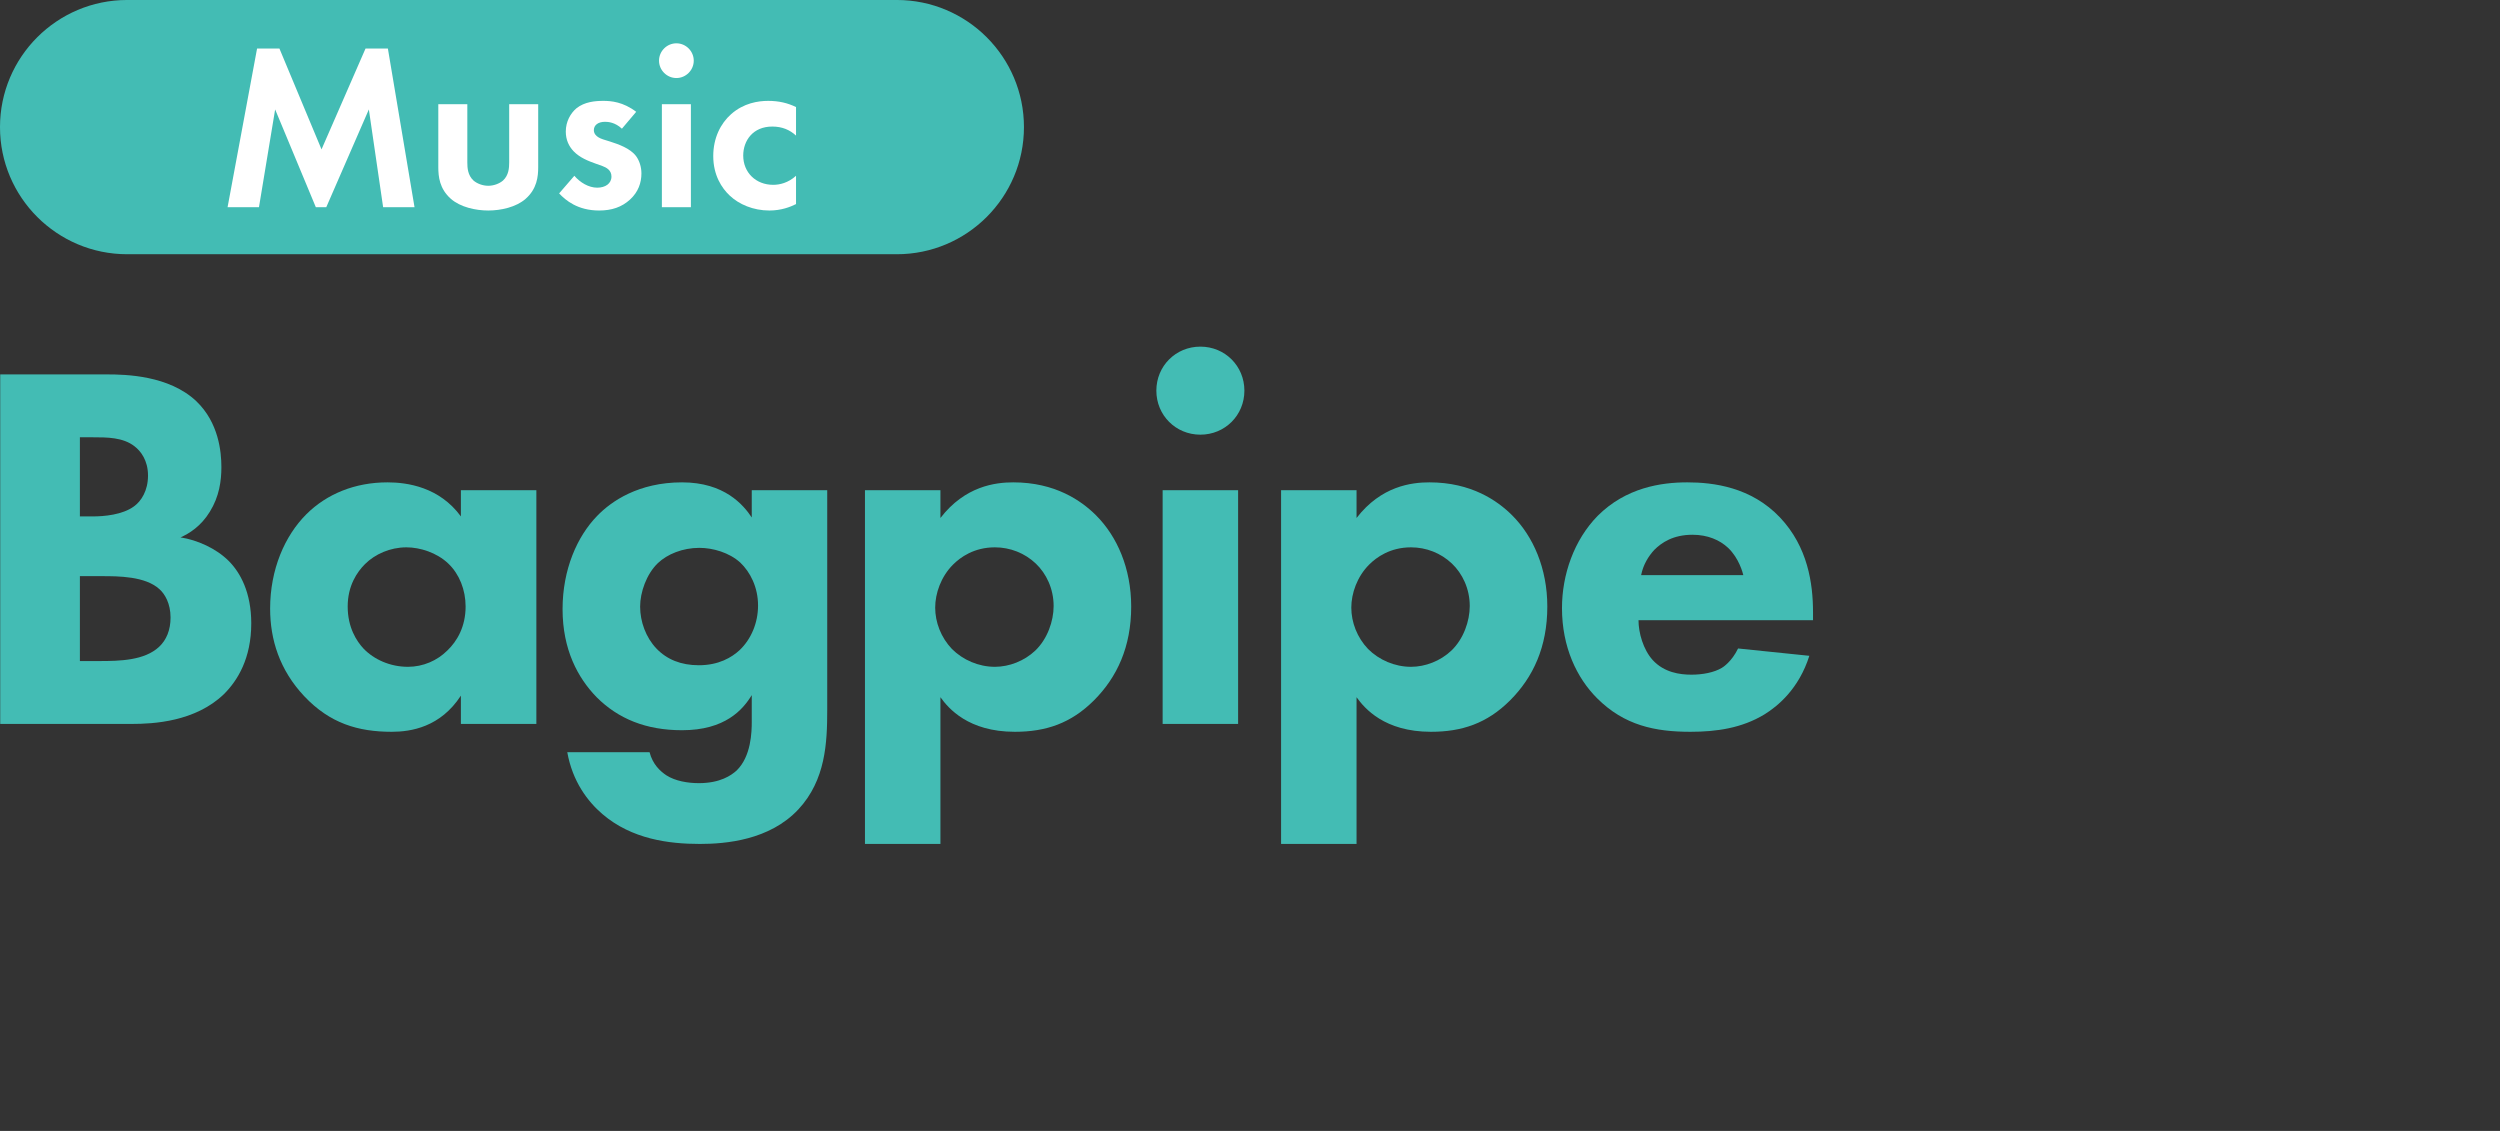 <?xml version="1.0" encoding="UTF-8" standalone="no"?><!DOCTYPE svg PUBLIC "-//W3C//DTD SVG 1.1//EN" "http://www.w3.org/Graphics/SVG/1.1/DTD/svg11.dtd"><svg width="210px" height="95px" version="1.1" xmlns="http://www.w3.org/2000/svg" xmlns:xlink="http://www.w3.org/1999/xlink" xml:space="preserve" xmlns:serif="http://www.serif.com/" style="fill-rule:evenodd;clip-rule:evenodd;stroke-linejoin:round;stroke-miterlimit:2;"><rect width="100%" height="100%" fill="#333333" stroke="none"/><g id="バグパイプ（五社T）"><g transform="matrix(0.322,0,0,0.45,-37.241,-182.479)"><g transform="matrix(136.717,0,0,97.819,105.734,540.643)"><path d="M0.073,-0.667L0.073,-0L0.324,-0C0.365,-0 0.445,-0.004 0.5,-0.057C0.526,-0.083 0.552,-0.125 0.552,-0.192C0.552,-0.251 0.531,-0.289 0.509,-0.311C0.485,-0.335 0.449,-0.351 0.417,-0.356C0.433,-0.363 0.456,-0.377 0.473,-0.405C0.491,-0.434 0.495,-0.464 0.495,-0.49C0.495,-0.519 0.49,-0.575 0.447,-0.616C0.395,-0.665 0.313,-0.667 0.277,-0.667L0.073,-0.667ZM0.225,-0.547L0.249,-0.547C0.277,-0.547 0.307,-0.547 0.329,-0.53C0.341,-0.521 0.355,-0.503 0.355,-0.474C0.355,-0.445 0.342,-0.425 0.328,-0.415C0.306,-0.399 0.271,-0.396 0.25,-0.396L0.225,-0.396L0.225,-0.547ZM0.225,-0.282L0.267,-0.282C0.298,-0.282 0.35,-0.282 0.377,-0.257C0.387,-0.248 0.398,-0.23 0.398,-0.203C0.398,-0.179 0.39,-0.16 0.376,-0.147C0.348,-0.121 0.301,-0.12 0.262,-0.12L0.225,-0.12L0.225,-0.282Z" style="fill:rgb(67,188,180);fill-rule:nonzero;"/></g><g transform="matrix(136.717,0,0,97.819,181.475,540.643)"><path d="M0.398,-0.396C0.357,-0.452 0.296,-0.461 0.258,-0.461C0.196,-0.461 0.142,-0.439 0.103,-0.4C0.062,-0.359 0.034,-0.295 0.034,-0.22C0.034,-0.161 0.052,-0.103 0.099,-0.053C0.148,-0.001 0.202,0.015 0.266,0.015C0.303,0.015 0.359,0.006 0.398,-0.054L0.398,-0L0.542,-0L0.542,-0.446L0.398,-0.446L0.398,-0.396ZM0.294,-0.337C0.32,-0.337 0.352,-0.327 0.374,-0.306C0.395,-0.286 0.407,-0.256 0.407,-0.224C0.407,-0.186 0.391,-0.158 0.372,-0.14C0.353,-0.121 0.326,-0.109 0.297,-0.109C0.263,-0.109 0.232,-0.123 0.212,-0.144C0.199,-0.158 0.182,-0.184 0.182,-0.224C0.182,-0.264 0.2,-0.29 0.215,-0.305C0.234,-0.324 0.263,-0.337 0.294,-0.337Z" style="fill:rgb(67,188,180);fill-rule:nonzero;"/></g><g transform="matrix(136.717,0,0,97.819,257.763,540.643)"><path d="M0.395,-0.394C0.379,-0.418 0.343,-0.461 0.262,-0.461C0.179,-0.461 0.127,-0.425 0.1,-0.397C0.062,-0.358 0.034,-0.295 0.034,-0.219C0.034,-0.142 0.063,-0.088 0.099,-0.051C0.14,-0.01 0.193,0.012 0.262,0.012C0.344,0.012 0.378,-0.027 0.395,-0.055L0.395,-0.004C0.395,0.015 0.394,0.062 0.366,0.089C0.356,0.098 0.335,0.113 0.294,0.113C0.273,0.113 0.249,0.109 0.232,0.098C0.22,0.09 0.206,0.077 0.2,0.054L0.043,0.054C0.053,0.11 0.082,0.148 0.11,0.172C0.166,0.22 0.237,0.229 0.296,0.229C0.345,0.229 0.429,0.222 0.484,0.163C0.536,0.107 0.539,0.036 0.539,-0.027L0.539,-0.446L0.395,-0.446L0.395,-0.394ZM0.295,-0.336C0.321,-0.336 0.352,-0.327 0.373,-0.308C0.392,-0.29 0.407,-0.261 0.407,-0.226C0.407,-0.193 0.394,-0.162 0.372,-0.141C0.357,-0.127 0.332,-0.112 0.294,-0.112C0.26,-0.112 0.233,-0.123 0.213,-0.144C0.193,-0.165 0.182,-0.195 0.182,-0.224C0.182,-0.251 0.194,-0.286 0.216,-0.307C0.234,-0.324 0.263,-0.336 0.295,-0.336Z" style="fill:rgb(67,188,180);fill-rule:nonzero;"/></g><g transform="matrix(136.717,0,0,97.819,333.641,540.643)"><path d="M0.2,-0.051C0.215,-0.03 0.253,0.015 0.342,0.015C0.401,0.015 0.449,-0.001 0.493,-0.045C0.537,-0.089 0.564,-0.147 0.564,-0.224C0.564,-0.297 0.537,-0.358 0.497,-0.398C0.469,-0.426 0.419,-0.461 0.339,-0.461C0.305,-0.461 0.247,-0.454 0.2,-0.393L0.2,-0.446L0.056,-0.446L0.056,0.229L0.2,0.229L0.2,-0.051ZM0.304,-0.337C0.333,-0.337 0.361,-0.326 0.382,-0.306C0.402,-0.287 0.416,-0.258 0.416,-0.225C0.416,-0.196 0.404,-0.162 0.381,-0.14C0.36,-0.12 0.331,-0.109 0.304,-0.109C0.273,-0.109 0.243,-0.122 0.222,-0.143C0.201,-0.165 0.19,-0.194 0.19,-0.222C0.19,-0.249 0.201,-0.281 0.224,-0.304C0.238,-0.318 0.264,-0.337 0.304,-0.337Z" style="fill:rgb(67,188,180);fill-rule:nonzero;"/></g><g transform="matrix(136.717,0,0,97.819,409.929,540.643)"><path d="M0.066,-0.446L0.066,-0L0.21,-0L0.21,-0.446L0.066,-0.446ZM0.054,-0.636C0.054,-0.589 0.091,-0.552 0.138,-0.552C0.185,-0.552 0.222,-0.589 0.222,-0.636C0.222,-0.683 0.185,-0.72 0.138,-0.72C0.091,-0.72 0.054,-0.683 0.054,-0.636Z" style="fill:rgb(67,188,180);fill-rule:nonzero;"/></g><g transform="matrix(136.717,0,0,97.819,442.194,540.643)"><path d="M0.2,-0.051C0.215,-0.03 0.253,0.015 0.342,0.015C0.401,0.015 0.449,-0.001 0.493,-0.045C0.537,-0.089 0.564,-0.147 0.564,-0.224C0.564,-0.297 0.537,-0.358 0.497,-0.398C0.469,-0.426 0.419,-0.461 0.339,-0.461C0.305,-0.461 0.247,-0.454 0.2,-0.393L0.2,-0.446L0.056,-0.446L0.056,0.229L0.2,0.229L0.2,-0.051ZM0.304,-0.337C0.333,-0.337 0.361,-0.326 0.382,-0.306C0.402,-0.287 0.416,-0.258 0.416,-0.225C0.416,-0.196 0.404,-0.162 0.381,-0.14C0.36,-0.12 0.331,-0.109 0.304,-0.109C0.273,-0.109 0.243,-0.122 0.222,-0.143C0.201,-0.165 0.19,-0.194 0.19,-0.222C0.19,-0.249 0.201,-0.281 0.224,-0.304C0.238,-0.318 0.264,-0.337 0.304,-0.337Z" style="fill:rgb(67,188,180);fill-rule:nonzero;"/></g><g transform="matrix(136.717,0,0,97.819,518.481,540.643)"><path d="M0.185,-0.284C0.189,-0.304 0.199,-0.32 0.21,-0.332C0.224,-0.346 0.246,-0.361 0.283,-0.361C0.312,-0.361 0.335,-0.351 0.351,-0.336C0.372,-0.316 0.379,-0.288 0.38,-0.284L0.185,-0.284ZM0.513,-0.213C0.513,-0.268 0.503,-0.338 0.45,-0.394C0.395,-0.452 0.323,-0.461 0.273,-0.461C0.223,-0.461 0.156,-0.451 0.102,-0.397C0.057,-0.351 0.034,-0.285 0.034,-0.221C0.034,-0.147 0.062,-0.088 0.101,-0.049C0.153,0.003 0.212,0.015 0.279,0.015C0.329,0.015 0.377,0.008 0.42,-0.018C0.446,-0.034 0.486,-0.067 0.506,-0.13L0.37,-0.144C0.358,-0.119 0.341,-0.108 0.339,-0.107C0.324,-0.098 0.302,-0.094 0.281,-0.094C0.259,-0.094 0.229,-0.098 0.207,-0.122C0.189,-0.142 0.18,-0.174 0.18,-0.198L0.513,-0.198L0.513,-0.213Z" style="fill:rgb(67,188,180);fill-rule:nonzero;"/></g></g><g id="Music"><g transform="matrix(0.854,0,0,1.277,-3.178,-5.92)"><path d="M104.438,12.997C104.438,17.612 98.834,21.359 91.931,21.359L16.229,21.359C9.326,21.359 3.721,17.612 3.721,12.997C3.721,8.382 9.326,4.635 16.229,4.635L91.931,4.635C98.834,4.635 104.438,8.382 104.438,12.997Z" style="fill:rgb(67,188,180);"/></g><g transform="matrix(0.27,0,0,0.27,-7.854,-98.602)"><g transform="matrix(73.995,0,0,73.995,96.783,429.65)"><path d="M0.042,-0L0.174,-0L0.242,-0.411L0.413,-0L0.457,-0L0.636,-0.411L0.696,-0L0.828,-0L0.716,-0.667L0.622,-0.667L0.437,-0.243L0.26,-0.667L0.166,-0.667L0.042,-0Z" style="fill:white;fill-rule:nonzero;"/></g><g transform="matrix(73.995,0,0,73.995,161.159,429.65)"><path d="M0.058,-0.433L0.058,-0.168C0.058,-0.129 0.063,-0.077 0.111,-0.035C0.151,-0 0.215,0.014 0.268,0.014C0.321,0.014 0.385,-0 0.425,-0.035C0.473,-0.077 0.478,-0.129 0.478,-0.168L0.478,-0.433L0.356,-0.433L0.356,-0.188C0.356,-0.165 0.354,-0.134 0.33,-0.112C0.315,-0.099 0.291,-0.09 0.268,-0.09C0.245,-0.09 0.221,-0.099 0.206,-0.112C0.182,-0.134 0.18,-0.165 0.18,-0.188L0.18,-0.433L0.058,-0.433Z" style="fill:white;fill-rule:nonzero;"/></g><g transform="matrix(73.995,0,0,73.995,200.821,429.65)"><path d="M0.354,-0.401C0.299,-0.443 0.248,-0.447 0.216,-0.447C0.181,-0.447 0.137,-0.443 0.103,-0.416C0.078,-0.395 0.058,-0.36 0.058,-0.318C0.058,-0.283 0.071,-0.256 0.091,-0.235C0.117,-0.208 0.153,-0.194 0.184,-0.183L0.212,-0.173C0.228,-0.167 0.25,-0.156 0.25,-0.129C0.25,-0.099 0.224,-0.082 0.19,-0.082C0.154,-0.082 0.118,-0.104 0.094,-0.132L0.03,-0.058C0.057,-0.029 0.108,0.014 0.198,0.014C0.251,0.014 0.293,-0 0.328,-0.032C0.363,-0.064 0.376,-0.103 0.376,-0.142C0.376,-0.17 0.367,-0.196 0.354,-0.214C0.329,-0.248 0.278,-0.265 0.244,-0.276L0.215,-0.285C0.181,-0.296 0.176,-0.313 0.176,-0.324C0.176,-0.345 0.194,-0.359 0.223,-0.359C0.236,-0.359 0.265,-0.357 0.294,-0.33L0.354,-0.401Z" style="fill:white;fill-rule:nonzero;"/></g><g transform="matrix(73.995,0,0,73.995,230.715,429.65)"><path d="M0.058,-0.433L0.058,-0L0.18,-0L0.18,-0.433L0.058,-0.433ZM0.046,-0.616C0.046,-0.576 0.079,-0.543 0.119,-0.543C0.159,-0.543 0.192,-0.576 0.192,-0.616C0.192,-0.656 0.159,-0.689 0.119,-0.689C0.079,-0.689 0.046,-0.656 0.046,-0.616Z" style="fill:white;fill-rule:nonzero;"/></g><g transform="matrix(73.995,0,0,73.995,248.326,429.65)"><path d="M0.384,-0.421C0.349,-0.438 0.312,-0.447 0.267,-0.447C0.225,-0.447 0.164,-0.438 0.111,-0.391C0.067,-0.352 0.036,-0.291 0.036,-0.215C0.036,-0.134 0.072,-0.08 0.105,-0.049C0.144,-0.012 0.204,0.014 0.272,0.014C0.322,0.014 0.36,-0.001 0.384,-0.013L0.384,-0.132C0.351,-0.102 0.315,-0.094 0.288,-0.094C0.215,-0.094 0.162,-0.146 0.162,-0.217C0.162,-0.28 0.203,-0.339 0.284,-0.339C0.326,-0.339 0.358,-0.325 0.384,-0.301L0.384,-0.421Z" style="fill:white;fill-rule:nonzero;"/></g></g></g></g></svg>